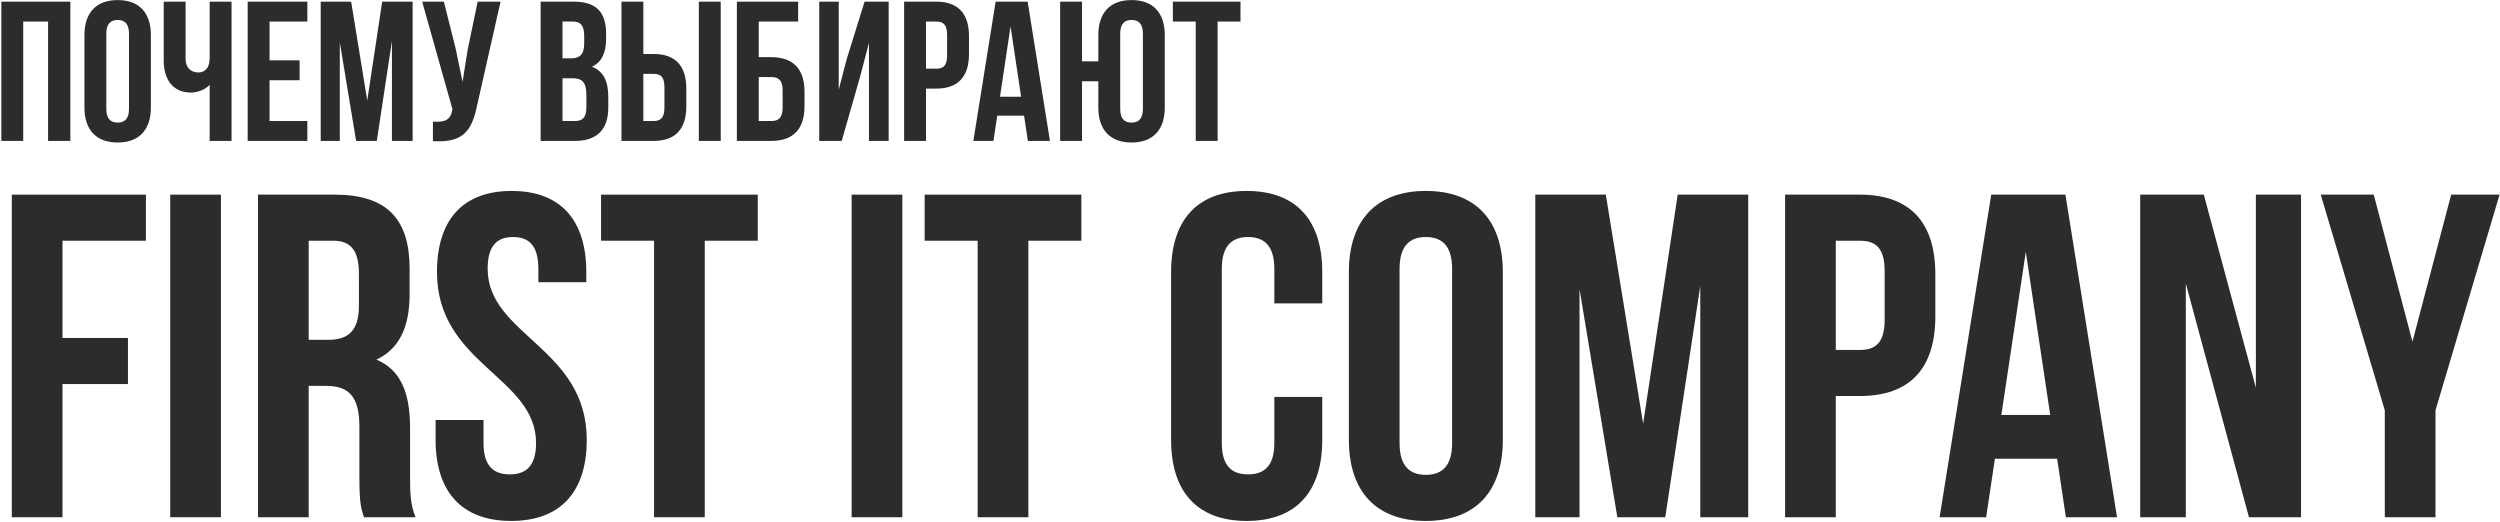 <svg width="1508" height="315" viewBox="0 0 1508 315" fill="none" xmlns="http://www.w3.org/2000/svg">
<path d="M37.7 145.2V203.858H77.176V231.658H37.7V312H7.12V117.4H88.018V145.2H37.7Z" fill="#2C2C2E"/>
<path d="M102.682 312V117.4H133.262V312H102.682Z" fill="#2C2C2E"/>
<path d="M250.698 312H219.562C217.894 306.996 216.782 303.938 216.782 288.092V257.512C216.782 239.442 210.666 232.77 196.766 232.77H186.202V312H155.622V117.4H201.77C233.462 117.4 247.084 132.134 247.084 162.158V177.448C247.084 197.464 240.69 210.53 227.068 216.924C242.358 223.318 247.362 238.052 247.362 258.346V288.37C247.362 297.822 247.64 304.772 250.698 312ZM200.936 145.2H186.202V204.97H198.156C209.554 204.97 216.504 199.966 216.504 184.398V165.216C216.504 151.316 211.778 145.2 200.936 145.2Z" fill="#2C2C2E"/>
<path d="M263.582 164.104C263.582 132.968 278.871 115.176 308.617 115.176C338.363 115.176 353.654 132.968 353.654 164.104V170.22H324.742V162.158C324.742 148.258 319.182 142.976 309.452 142.976C299.721 142.976 294.161 148.258 294.161 162.158C294.161 202.19 353.932 209.696 353.932 265.296C353.932 296.432 338.364 314.224 308.34 314.224C278.316 314.224 262.747 296.432 262.747 265.296V253.342H291.66V267.242C291.66 281.142 297.775 286.146 307.505 286.146C317.236 286.146 323.352 281.142 323.352 267.242C323.352 227.21 263.582 219.704 263.582 164.104Z" fill="#2C2C2E"/>
<path d="M362.556 145.2V117.4H457.076V145.2H425.106V312H394.526V145.2H362.556Z" fill="#2C2C2E"/>
<path d="M513.71 312V117.4H544.29V312H513.71Z" fill="#2C2C2E"/>
<path d="M557.753 145.2V117.4H652.273V145.2H620.303V312H589.723V145.2H557.753Z" fill="#2C2C2E"/>
<path d="M768.677 239.442H797.589V265.296C797.589 296.432 782.021 314.224 751.997 314.224C721.973 314.224 706.405 296.432 706.405 265.296V164.104C706.405 132.968 721.973 115.176 751.997 115.176C782.021 115.176 797.589 132.968 797.589 164.104V183.008H768.677V162.158C768.677 148.258 762.561 142.976 752.831 142.976C743.101 142.976 736.985 148.258 736.985 162.158V267.242C736.985 281.142 743.101 286.146 752.831 286.146C762.561 286.146 768.677 281.142 768.677 267.242V239.442Z" fill="#2C2C2E"/>
<path d="M844.221 162.158V267.242C844.221 281.142 850.337 286.424 860.067 286.424C869.797 286.424 875.913 281.142 875.913 267.242V162.158C875.913 148.258 869.797 142.976 860.067 142.976C850.337 142.976 844.221 148.258 844.221 162.158ZM813.641 265.296V164.104C813.641 132.968 830.043 115.176 860.067 115.176C890.091 115.176 906.493 132.968 906.493 164.104V265.296C906.493 296.432 890.091 314.224 860.067 314.224C830.043 314.224 813.641 296.432 813.641 265.296Z" fill="#2C2C2E"/>
<path d="M968.622 117.4L991.14 255.566L1011.99 117.4H1054.52V312H1025.61V172.444L1004.48 312H975.572L952.776 174.39V312H926.088V117.4H968.622Z" fill="#2C2C2E"/>
<path d="M1121.8 117.4C1152.38 117.4 1167.4 134.358 1167.4 165.494V190.792C1167.4 221.928 1152.38 238.886 1121.8 238.886H1107.35V312H1076.77V117.4H1121.8ZM1121.8 145.2H1107.35V211.086H1121.8C1131.53 211.086 1136.82 206.638 1136.82 192.738V163.548C1136.82 149.648 1131.53 145.2 1121.8 145.2Z" fill="#2C2C2E"/>
<path d="M1245.86 117.4L1277 312H1246.14L1240.86 276.694H1203.33L1198.05 312H1169.97L1201.11 117.4H1245.86ZM1221.96 151.872L1207.22 250.284H1236.69L1221.96 151.872Z" fill="#2C2C2E"/>
<path d="M1356.57 312L1318.49 171.054V312H1290.96V117.4H1329.33L1360.74 233.882V117.4H1387.99V312H1356.57Z" fill="#2C2C2E"/>
<path d="M1438.51 312V247.504L1399.87 117.4H1431.84L1455.19 206.082L1478.55 117.4H1507.74L1469.09 247.504V312H1438.51Z" fill="#2C2C2E"/>
<path d="M14 13V85H0.8V1H42.44V85H29V13H14Z" fill="#2C2C2E"/>
<path d="M64.131 20.32V65.68C64.131 71.68 66.771 73.96 70.971 73.96C75.171 73.96 77.811 71.68 77.811 65.68V20.32C77.811 14.32 75.171 12.04 70.971 12.04C66.771 12.04 64.131 14.32 64.131 20.32ZM50.931 64.84V21.16C50.931 7.72 58.011 0.04 70.971 0.04C83.931 0.04 91.011 7.72 91.011 21.16V64.84C91.011 78.28 83.931 85.96 70.971 85.96C58.011 85.96 50.931 78.28 50.931 64.84Z" fill="#2C2C2E"/>
<path d="M126.469 1H139.669V85H126.469V51.16C123.589 54.28 118.789 55.84 115.189 55.84C104.389 55.84 98.749 48.04 98.749 36.52V1H111.949V35.44C111.949 41.08 115.429 43.72 119.629 43.72C123.829 43.72 126.469 40.72 126.469 35.08V1Z" fill="#2C2C2E"/>
<path d="M162.594 13V36.4H180.714V48.4H162.594V73H185.394V85H149.394V1H185.394V13H162.594Z" fill="#2C2C2E"/>
<path d="M211.813 1L221.533 60.64L230.533 1H248.893V85H236.413V24.76L227.293 85H214.813L204.973 25.6V85H193.453V1H211.813Z" fill="#2C2C2E"/>
<path d="M301.935 1L287.775 63.64C284.655 78.76 279.495 86.32 261.135 85.12V73.36C267.855 73.84 271.695 72.64 272.775 66.52L272.895 65.8L254.655 1H267.735L274.935 29.68L279.015 49.36L282.135 29.8L288.135 1H301.935Z" fill="#2C2C2E"/>
<path d="M346.033 1C359.712 1 365.592 7.36 365.592 20.32V23.32C365.592 31.96 362.952 37.48 357.072 40.24C364.152 43 366.912 49.36 366.912 58.24V65.08C366.912 78.04 360.073 85 346.872 85H326.112V1H346.033ZM345.192 47.2H339.312V73H346.872C351.312 73 353.712 70.96 353.712 64.72V57.4C353.712 49.6 351.192 47.2 345.192 47.2ZM345.672 13H339.312V35.2H344.472C349.392 35.2 352.392 33.04 352.392 26.32V21.64C352.392 15.64 350.352 13 345.672 13Z" fill="#2C2C2E"/>
<path d="M394.302 85H374.862V1H388.062V32.56H394.302C407.503 32.56 413.982 39.88 413.982 53.32V64.24C413.982 77.68 407.503 85 394.302 85ZM388.062 73H394.302C398.503 73 400.783 71.08 400.783 65.08V52.48C400.783 46.48 398.503 44.56 394.302 44.56H388.062V73ZM434.742 85H421.542V1H434.742V85Z" fill="#2C2C2E"/>
<path d="M465.355 85H444.475V1H481.435V13H457.675V34.48H465.355C478.555 34.48 485.275 41.8 485.275 55.24V64.24C485.275 77.68 478.555 85 465.355 85ZM457.675 73H465.355C469.555 73 472.075 71.08 472.075 65.08V54.4C472.075 48.4 469.555 46.48 465.355 46.48H457.675V73Z" fill="#2C2C2E"/>
<path d="M518.759 46.48L507.719 85H494.159V1H505.919V54.16L510.719 35.68L521.519 1H536.039V85H524.159V25.84L518.759 46.48Z" fill="#2C2C2E"/>
<path d="M564.81 1C578.01 1 584.49 8.32 584.49 21.76V32.68C584.49 46.12 578.01 53.44 564.81 53.44H558.57V85H545.37V1H564.81ZM564.81 13H558.57V41.44H564.81C569.01 41.44 571.29 39.52 571.29 33.52V20.92C571.29 14.92 569.01 13 564.81 13Z" fill="#2C2C2E"/>
<path d="M619.885 1L633.325 85H620.005L617.725 69.76H601.525L599.245 85H587.125L600.565 1H619.885ZM609.565 15.88L603.205 58.36H615.925L609.565 15.88Z" fill="#2C2C2E"/>
<path d="M662.512 64.84V49H652.672V85H639.472V1H652.672V37H662.512V21.16C662.512 7.72 669.592 0.04 682.552 0.04C695.512 0.04 702.592 7.72 702.592 21.16V64.84C702.592 78.28 695.512 85.96 682.552 85.96C669.592 85.96 662.512 78.28 662.512 64.84ZM675.712 20.32V65.68C675.712 71.68 678.352 73.96 682.552 73.96C686.752 73.96 689.392 71.68 689.392 65.68V20.32C689.392 14.32 686.752 12.04 682.552 12.04C678.352 12.04 675.712 14.32 675.712 20.32Z" fill="#2C2C2E"/>
<path d="M707.468 13V1H748.268V13H734.468V85H721.268V13H707.468Z" fill="#2C2C2E"/>
</svg>
